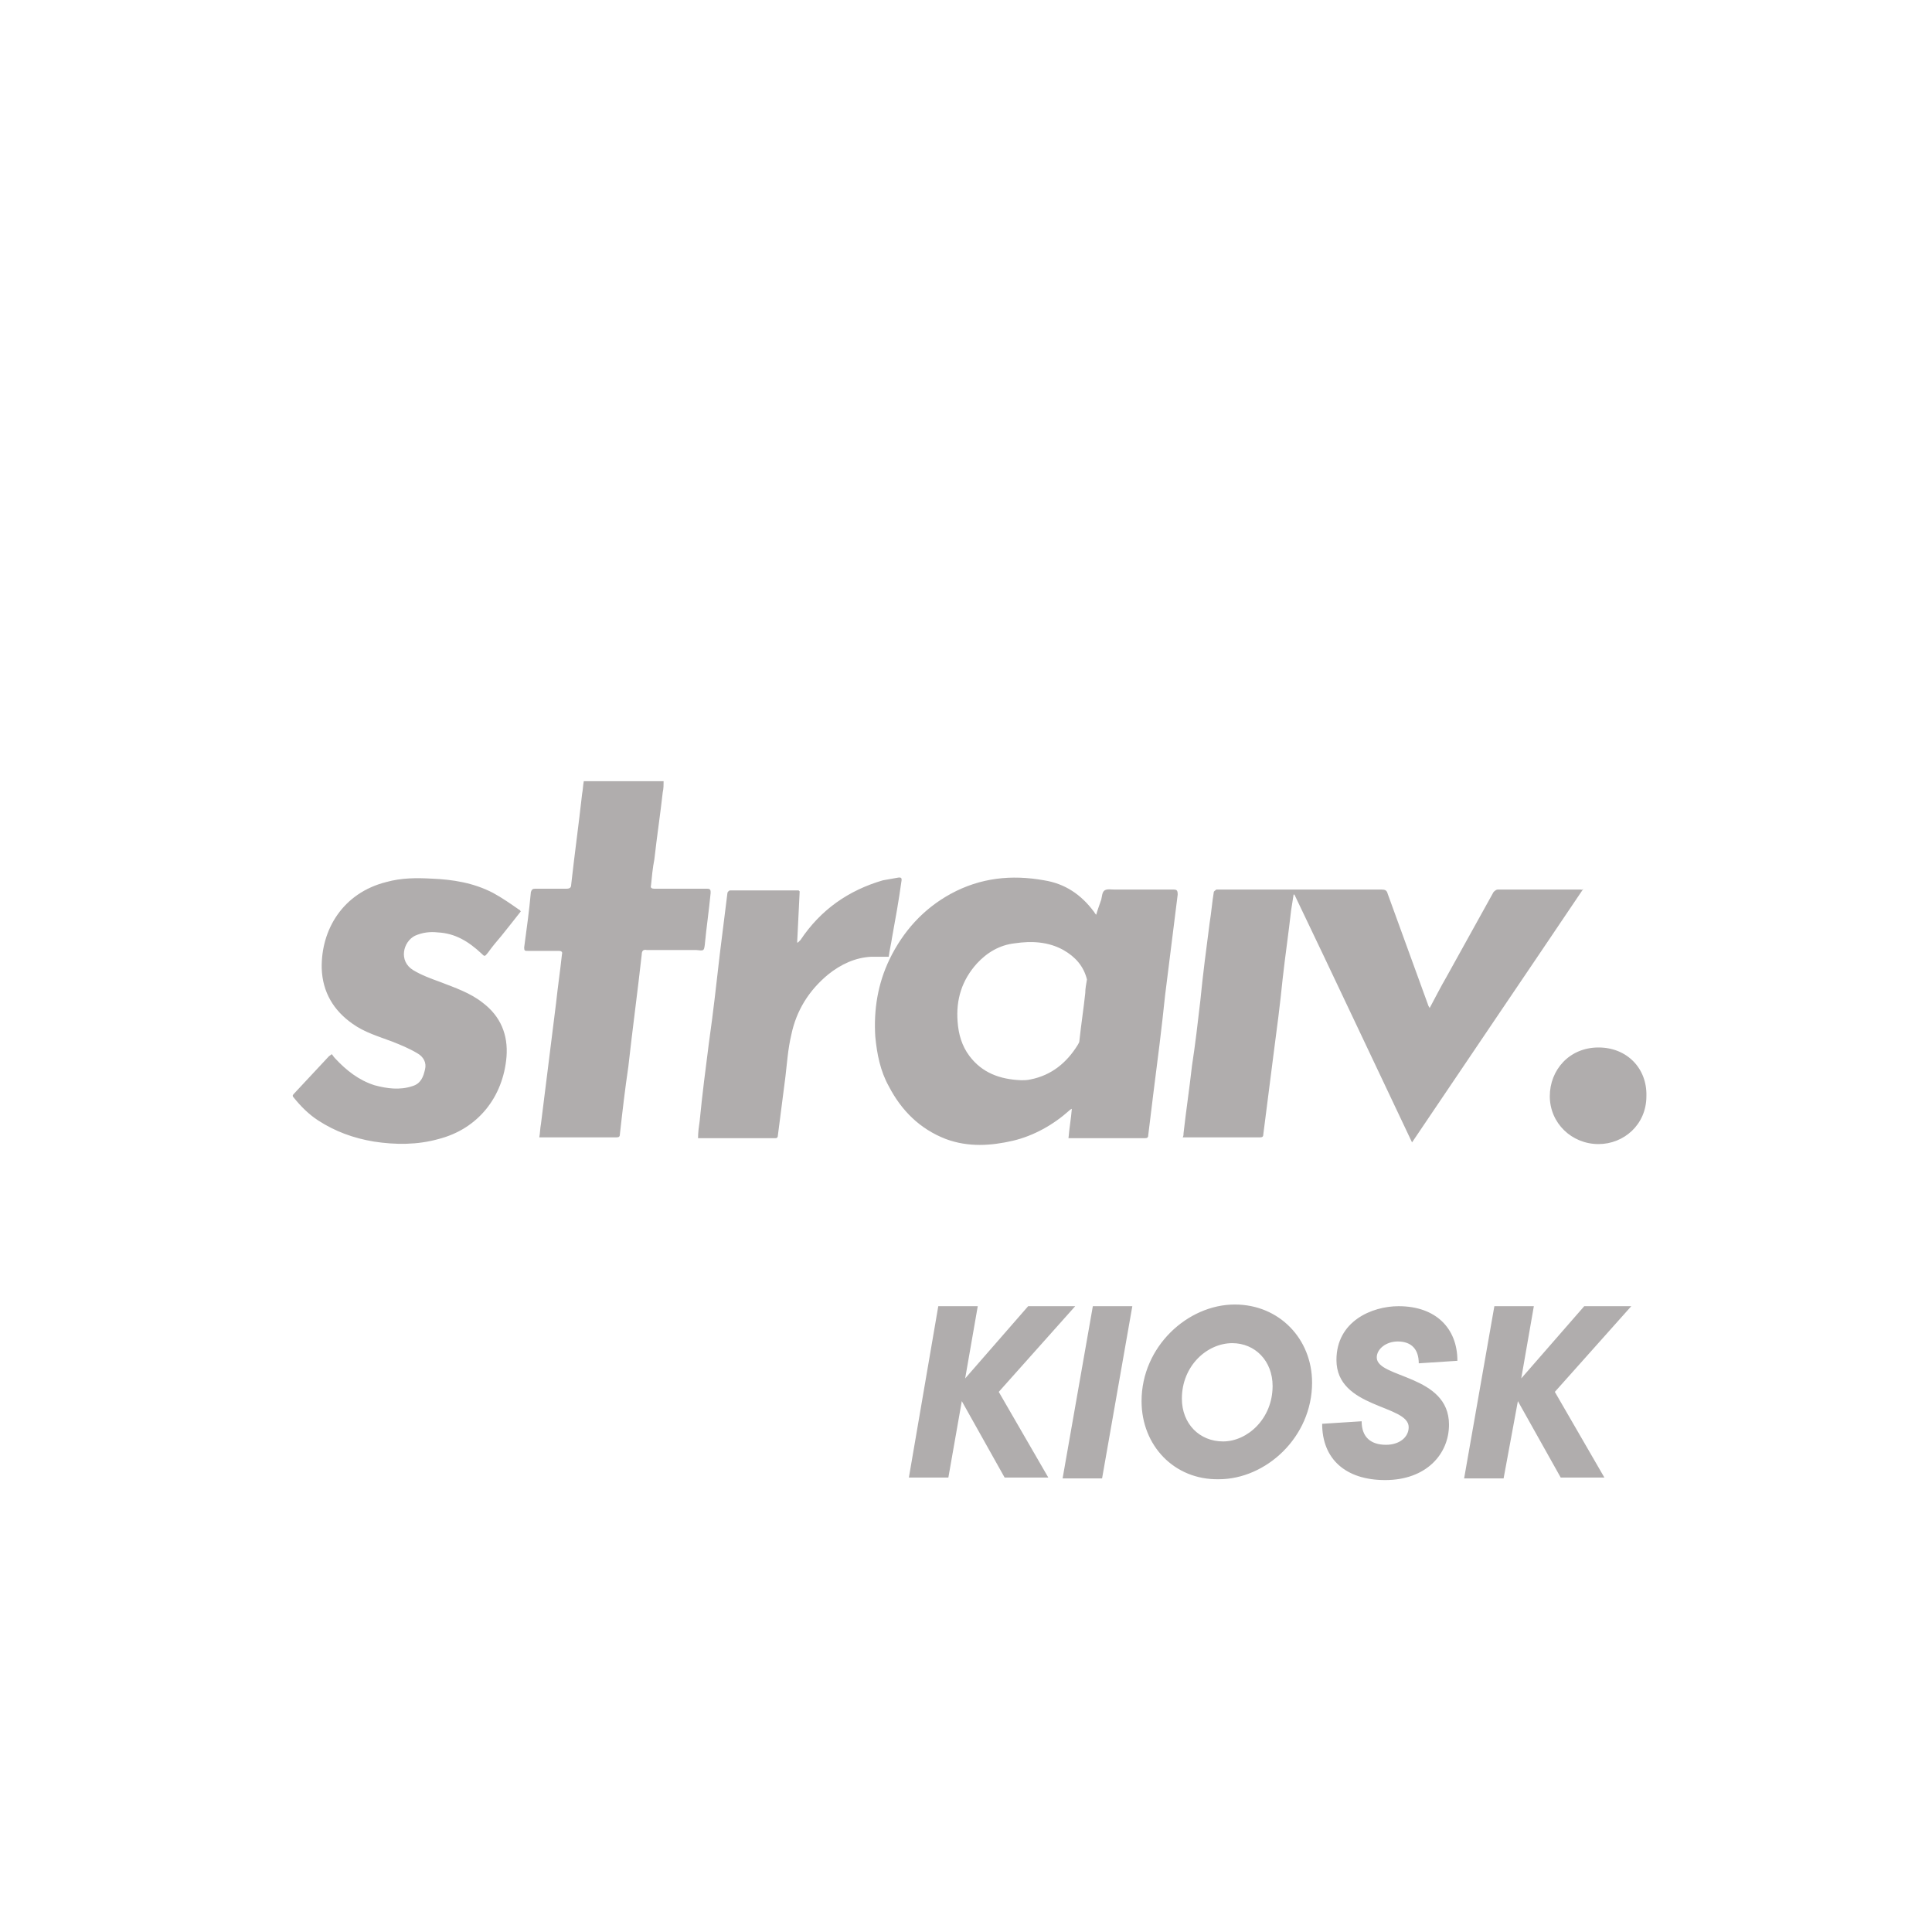 <svg xmlns="http://www.w3.org/2000/svg" viewBox="0 0 230 230" style="enable-background:new 0 0 230 230" xml:space="preserve"><path d="M139.7 105.9h-7c-.4 0-.9-.1-1.2.1s-.3.7-.4 1.1c-.2.6-.4 1.1-.6 1.8-.2-.2-.2-.3-.3-.4-1.5-2-3.4-3.3-5.9-3.7-3.9-.7-7.6-.3-11.1 1.6-3.3 1.8-5.7 4.5-7.3 7.8-1.4 2.9-1.9 6-1.7 9.2.2 2.1.6 4.1 1.6 5.9 1.5 2.9 3.7 5.1 6.8 6.3 2.7 1 5.4.8 8 .2 2.5-.6 4.8-1.9 6.7-3.6.1-.1.1-.1.3-.2-.1 1.2-.3 2.3-.4 3.5h9.1c.3 0 .4-.1.4-.4.2-1.6.4-3.3.6-4.9.5-3.9 1-7.8 1.4-11.7l1.5-12c0-.5-.1-.6-.5-.6zm-10.5 12.3c-.2 1.9-.5 3.8-.7 5.7 0 .2-.1.3-.2.5-1.3 2.1-3.1 3.6-5.6 4.1-.4.1-.9.1-1.1.1-2.6-.1-4.7-.9-6.2-2.9-.9-1.2-1.3-2.6-1.4-4.1-.2-2.6.5-4.9 2.3-6.9 1.2-1.3 2.7-2.2 4.5-2.4 2-.3 4-.2 5.8.8 1.4.8 2.4 1.9 2.8 3.5-.1.6-.2 1.1-.2 1.6zm59-12.3h-9.9c-.2 0-.4.2-.5.3-1.9 3.4-3.7 6.7-5.6 10.1-.7 1.2-1.3 2.4-2 3.7-.1-.2-.2-.3-.2-.4l-4.8-13.2c-.1-.4-.3-.5-.7-.5h-19.7c-.1.1-.3.2-.3.3-.2 1.2-.3 2.5-.5 3.7-.4 3.1-.8 6.1-1.1 9.2-.3 2.6-.6 5.2-1 7.8-.3 2.7-.7 5.3-1 8 0 .2 0 .3-.1.5h9.2c.3 0 .4-.1.4-.4.4-3.1.8-6.3 1.2-9.4.4-3 .8-6.1 1.1-9.1.3-2.7.7-5.4 1-8.1.1-.6.2-1.3.3-1.9h.1c4.7 9.8 9.3 19.6 14 29.5 6.8-10.1 13.6-20.1 20.4-30.2-.2.2-.2.1-.3.1zm-138.8 5.5c.9-.4 1.8-.5 2.7-.4 2.1.1 3.7 1.1 5.2 2.5.4.4.4.4.8-.1.5-.7 1-1.3 1.6-2 .8-1 1.6-2 2.3-2.9-.1-.1-.1-.2-.2-.2-1-.7-2-1.4-3.1-2-2.3-1.2-4.8-1.6-7.3-1.7-1.8-.1-3.6-.1-5.4.4-5.2 1.3-7.8 5.7-7.7 10.3.1 2.8 1.4 5 3.7 6.6 1.4 1 3.1 1.5 4.7 2.1 1 .4 2 .8 3 1.4.7.4 1.1 1.1.9 1.9-.2.9-.5 1.7-1.5 2-1.5.5-3 .3-4.5-.1-1.9-.6-3.4-1.8-4.7-3.2-.2-.2-.3-.4-.4-.5-.2.1-.2.2-.3.2l-4.2 4.5c-.2.2-.2.3 0 .5.8 1 1.8 2 2.9 2.7 2 1.3 4.2 2.1 6.6 2.5 2.6.4 5.2.4 7.7-.3 4.7-1.2 7.7-5 8.1-9.8.2-2.6-.7-4.8-2.8-6.4-1.5-1.2-3.3-1.8-5.1-2.5-1.1-.4-2.2-.8-3.2-1.4-1.8-1.1-1.2-3.4.2-4.1zm34.5 1.1c.2-2.1.5-4.1.7-6.2 0-.3 0-.5-.4-.5h-6.3c-.3 0-.5-.1-.4-.4.1-1 .2-2.1.4-3.1.3-2.7.7-5.3 1-8 .1-.4.1-.9.1-1.3h-9.5c-.1.5-.1 1-.2 1.5-.4 3.6-.9 7.2-1.3 10.8 0 .4-.2.5-.6.5h-3.7c-.3 0-.4.1-.5.4-.2 2.2-.5 4.4-.8 6.6 0 .4.1.4.4.4h3.7c.3 0 .5.1.4.4-.2 1.9-.5 3.9-.7 5.8l-1.8 14.4c-.1.5-.1 1.1-.2 1.6h9.2c.3 0 .4-.1.4-.4.3-2.7.6-5.3 1-8 .5-4.5 1.1-8.9 1.6-13.4 0-.4.2-.6.6-.5h5.9c.9.1.9.1 1-.6zm21.9 1.4c.1-.8.3-1.6.4-2.3.4-2.2.8-4.4 1.1-6.6.1-.5 0-.6-.5-.5-.6.1-1.1.2-1.7.3-4.1 1.2-7.4 3.5-9.8 7.1l-.3.3h-.1c.1-2.1.2-4.1.3-6.1-.1 0-.1-.1-.1-.1h-8.2c-.1 0-.3.2-.3.3l-.9 7.2c-.4 3.5-.8 7.1-1.3 10.6-.4 3.1-.8 6.2-1.1 9.3-.1.7-.2 1.4-.2 2.1h9.2c.2 0 .3-.1.3-.3.3-2.3.6-4.7.9-7 .2-1.7.3-3.3.7-5 .6-2.9 2.1-5.3 4.4-7.2 1.5-1.2 3.2-2 5.1-2.1h2.1zm84.5 10.8c-3.5 0-5.8 2.7-5.8 5.8 0 3.2 2.6 5.7 5.8 5.7 3 0 5.7-2.3 5.7-5.7.1-3.3-2.3-5.8-5.7-5.8zm-78.6 30.8h4.7l-1.5 8.6 7.5-8.6h5.6l-9.1 10.2 5.9 10.2h-5.2l-5.1-9.1-1.6 9.1h-4.7l3.5-20.4zm18.4 0h4.7l-3.6 20.5h-4.7l3.6-20.5zm5.8 11.3c0-6.5 5.5-11.5 11.1-11.5 5.3 0 9.2 4.1 9.2 9.3 0 6.5-5.5 11.5-11.1 11.5-5.3.1-9.2-4-9.2-9.3zm15.6-1.8c0-3-2.1-5.1-4.8-5.1-3 0-6 2.7-6 6.6 0 3 2.1 5.1 4.9 5.1 2.9 0 5.9-2.7 5.9-6.6zm10.6 4.2c0 1.9 1.1 2.8 2.9 2.8 1.6 0 2.7-.9 2.7-2.1 0-2.7-8.6-2.2-8.6-8 0-4.6 4.2-6.4 7.4-6.4 4.4 0 7 2.6 7 6.5l-4.6.3c0-1.7-.9-2.6-2.5-2.6-1.4 0-2.5.9-2.5 1.9 0 2.5 8.6 2 8.6 8 0 3.5-2.7 6.6-7.6 6.6-4.7 0-7.5-2.5-7.5-6.7l4.7-.3zm15.8-13.7h4.7l-1.5 8.6 7.5-8.6h5.6l-9.1 10.2 5.9 10.2h-5.2l-5.1-9.1-1.7 9.2h-4.7l3.6-20.5z" style="fill:#b0adad"/></svg>